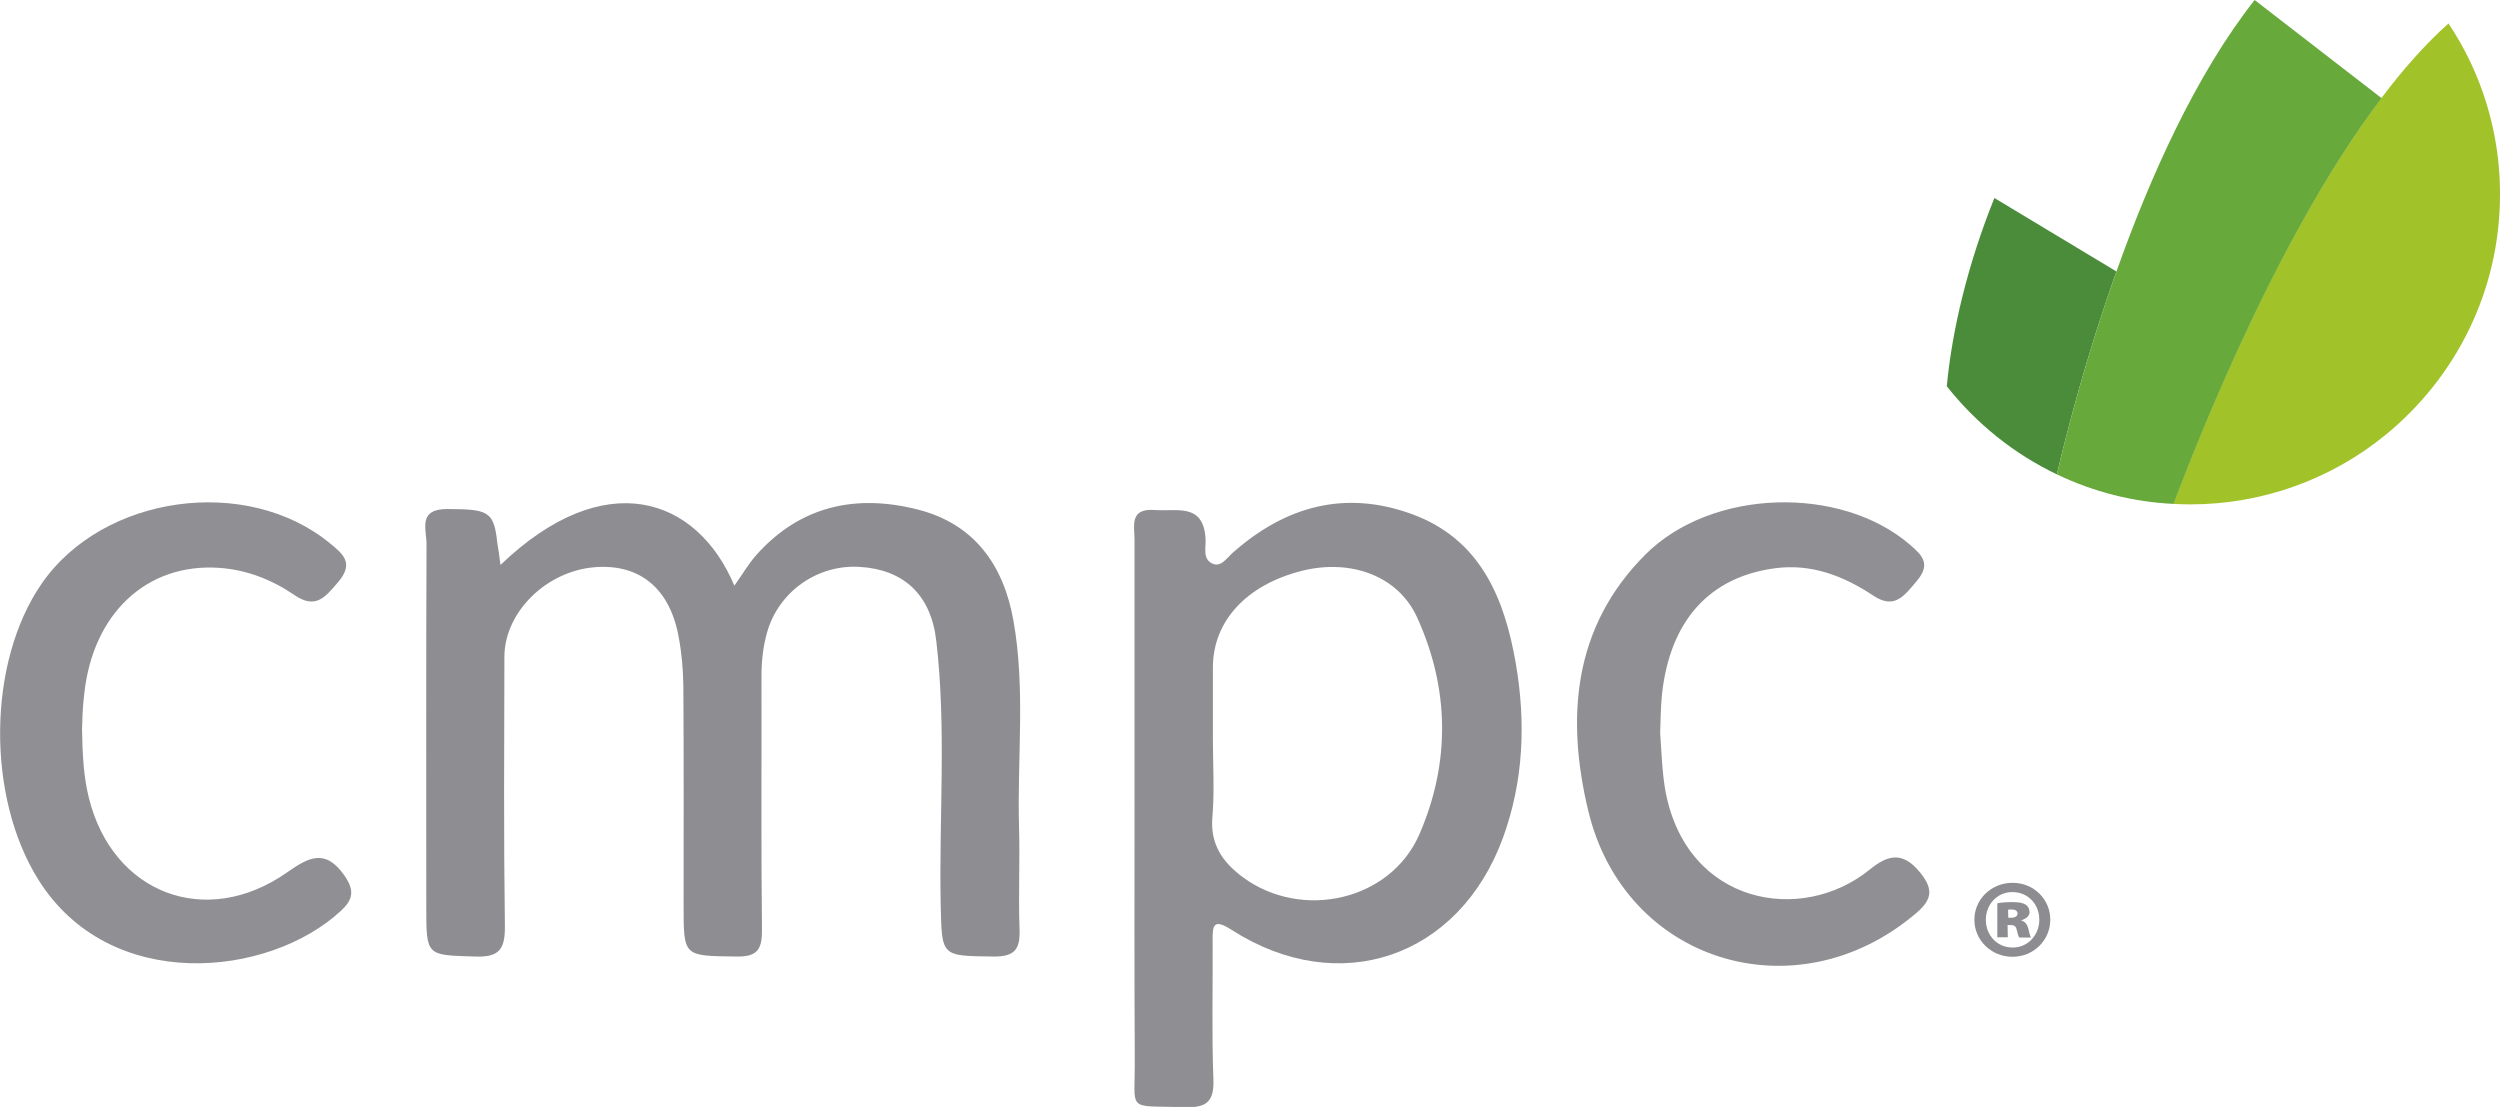 <svg enable-background="new 0 0 1024 453.4" viewBox="0 0 1024 453.4" xmlns="http://www.w3.org/2000/svg"><g clip-rule="evenodd" fill-rule="evenodd"><path d="m205 231.4c42.6-40.9 80.5-27.9 95.8 8.5 3.2-4.5 5.8-9 9.1-12.7 18-20.1 40.8-24.9 66-18.5 23.3 5.9 35.2 22.9 39.2 45.5 5 28 1.5 56.4 2.3 84.5.4 13.9-.3 27.8.2 41.7.3 8.1-1.6 11.5-10.7 11.4-21.5-.3-21.1.2-21.6-21.4-.7-36 2.4-72-1.8-107.9-2.2-19.1-13.5-29.2-31.3-30.3-17.4-1.1-33.3 10.2-38 26.8-1.7 6-2.3 12-2.3 18.2.1 34.4-.2 68.8.2 103.2.1 8-1.4 11.6-10.5 11.4-21.7-.3-21.6.2-21.6-21.1 0-29.9.1-59.8-.1-89.6-.1-6.5-.6-13-1.8-19.5-3.4-20.2-15.7-30.6-34.1-29.3-20 1.4-37.3 18.3-37.4 36.6-.1 36.8-.3 73.7.2 110.5.1 9.5-2.4 12.8-12.3 12.4-19.9-.6-19.9-.1-19.9-20.4 0-49.5-.1-99.1.1-148.6 0-6-3.7-14.4 8.7-14.3 16.7.1 18.9.9 20.3 13.9.4 2.5.8 4.8 1.3 9z" fill="#8e8d92"/><path d="m464.7 330.4c0-36.4 0-72.8 0-109.2 0-5.8-2.2-13.1 8.3-12.3 8.9.7 20-3.1 20.8 11.9.2 3.5-1.3 8.1 2.7 10 3.5 1.7 5.8-2 8.1-4.1 21.6-19.3 46.2-26.2 73.8-16.1 28.1 10.3 37.9 34.6 42.5 61.3 4.1 24 3.2 48-5.3 71.3-18 49.1-67.1 65.9-111.1 37.7-7.6-4.9-7.9-1.8-7.8 4.6.1 18.8-.4 37.7.3 56.4.4 9.4-2.8 11.9-11.8 11.6-24.3-.8-20.2 2.5-20.4-19.9-.2-34.5-.1-68.9-.1-103.2zm32.1-27.7c0 10.6.7 21.3-.2 31.9-1 11.3 4.3 18.7 12.6 24.8 24 17.6 60.2 9.6 72.1-17.5 12.8-29.3 12.5-59.8-.9-89.1-7.7-16.9-27.1-24-47.1-19-22.7 5.7-36.5 20.6-36.5 39.6z" fill="#8f8e92"/><path d="m33.6 298.8c.2 11 .7 19.5 2.8 28 9.7 39.2 47.9 53.8 81.1 30.6 8.7-6.1 15.6-10.1 23.5 1.1 4.3 6.2 3.7 9.9-1.4 14.6-29.3 27.2-94.5 34.2-123.9-12.8-21.2-33.8-21-88.9 1.4-121.3 25.1-36.3 83.9-44.5 118-16.5 5.4 4.4 10 8.1 3.5 15.8-5.3 6.2-9.2 11.4-17.9 5.5-9.2-6.3-19.5-10.4-30.8-11.2-29.7-2.1-51.9 18.6-55.4 51.7-.7 5.5-.8 11.3-.9 14.5zm646.4 1.4c.6 8.6.8 16.2 2.2 24 8.8 46.5 55.8 54.6 83.6 32 7.4-6 13.5-7.7 20.7 1.2 6.1 7.5 4.3 11.7-2.2 17.1-48.9 41.1-118.8 19.6-133.7-42.2-9.2-38.1-6.4-75.4 23.3-105.1 27.1-27.2 80.1-28.5 108.4-4.1 5.1 4.4 8.7 7.9 2.8 14.9-5.2 6.1-9.1 11.8-17.9 5.9-12.2-8.1-25.5-13.2-40.5-11.1-26.6 3.7-42.5 21.4-45.9 51.1-.6 5.7-.6 11.4-.8 16.3z" fill="#908f93"/></g><path d="m822.6 375.9h1.2c1.6 0 2.6-.7 2.6-1.7 0-1.1-1-1.7-2.5-1.7-.5 0-1 .1-1.4.1zm-.2 8h-4.3v-13.9c2-.4 4.1-.5 6.1-.5 3.1 0 4.6.4 5.6 1.1.9.6 1.5 1.6 1.5 3.1 0 1.4-1.3 2.6-3.3 3.2v.2c1.6.4 2.4 1.6 2.9 3.6.4 2 .7 2.8 1 3.3h-4.8c-.4-.5-.7-1.7-1-3-.3-1.4-.9-2.1-2.4-2.1h-1.4zm1.8-18.5c-6.1 0-10.8 5-10.8 11.4 0 6.2 4.6 11.3 10.9 11.3 6.3.1 11-5.1 11-11.4s-4.6-11.3-11-11.3zm.2-3.8c8.6 0 15.4 6.7 15.4 15.1s-6.8 15.2-15.5 15.2-15.6-6.8-15.6-15.2c0-8.3 6.9-15.1 15.6-15.1z" fill="#8d8c91"/><path clip-rule="evenodd" d="m816.9 81.1c-10.9 27.1-17.3 53.9-19.5 77.1 12.1 15.3 27.5 27.7 45.1 36.1 4-17.2 12.1-48.6 24.4-83.1z" fill="#4b8c3a" fill-rule="evenodd"/><path clip-rule="evenodd" d="m1024 77.8c-.3-24.3-7.6-48-21.1-68.2-9.5 8.5-18.7 18.9-27.5 30.6-22.6 29.9-42.6 67.7-58.1 101.4-9.8 21.3-18.8 42.9-27.1 64.8 2.3.1 4.6.2 6.9.2 29.3 0 57.7-10.1 80.3-28.7 28.4-23.3 46.6-58.6 46.6-98.2 0-.6 0-1.2 0-1.9z" fill="#a2c22a" fill-rule="evenodd"/><path clip-rule="evenodd" d="m923.5 0c-24.2 30.7-43 72.9-56.6 111.2-12.3 34.5-20.4 65.9-24.4 83.1 15 7.2 31.2 11.3 47.8 12.1 8.3-21.9 17.3-43.5 27.1-64.8 15.5-33.7 35.5-71.6 58.1-101.4z" fill="#68a93c" fill-rule="evenodd"/></svg>